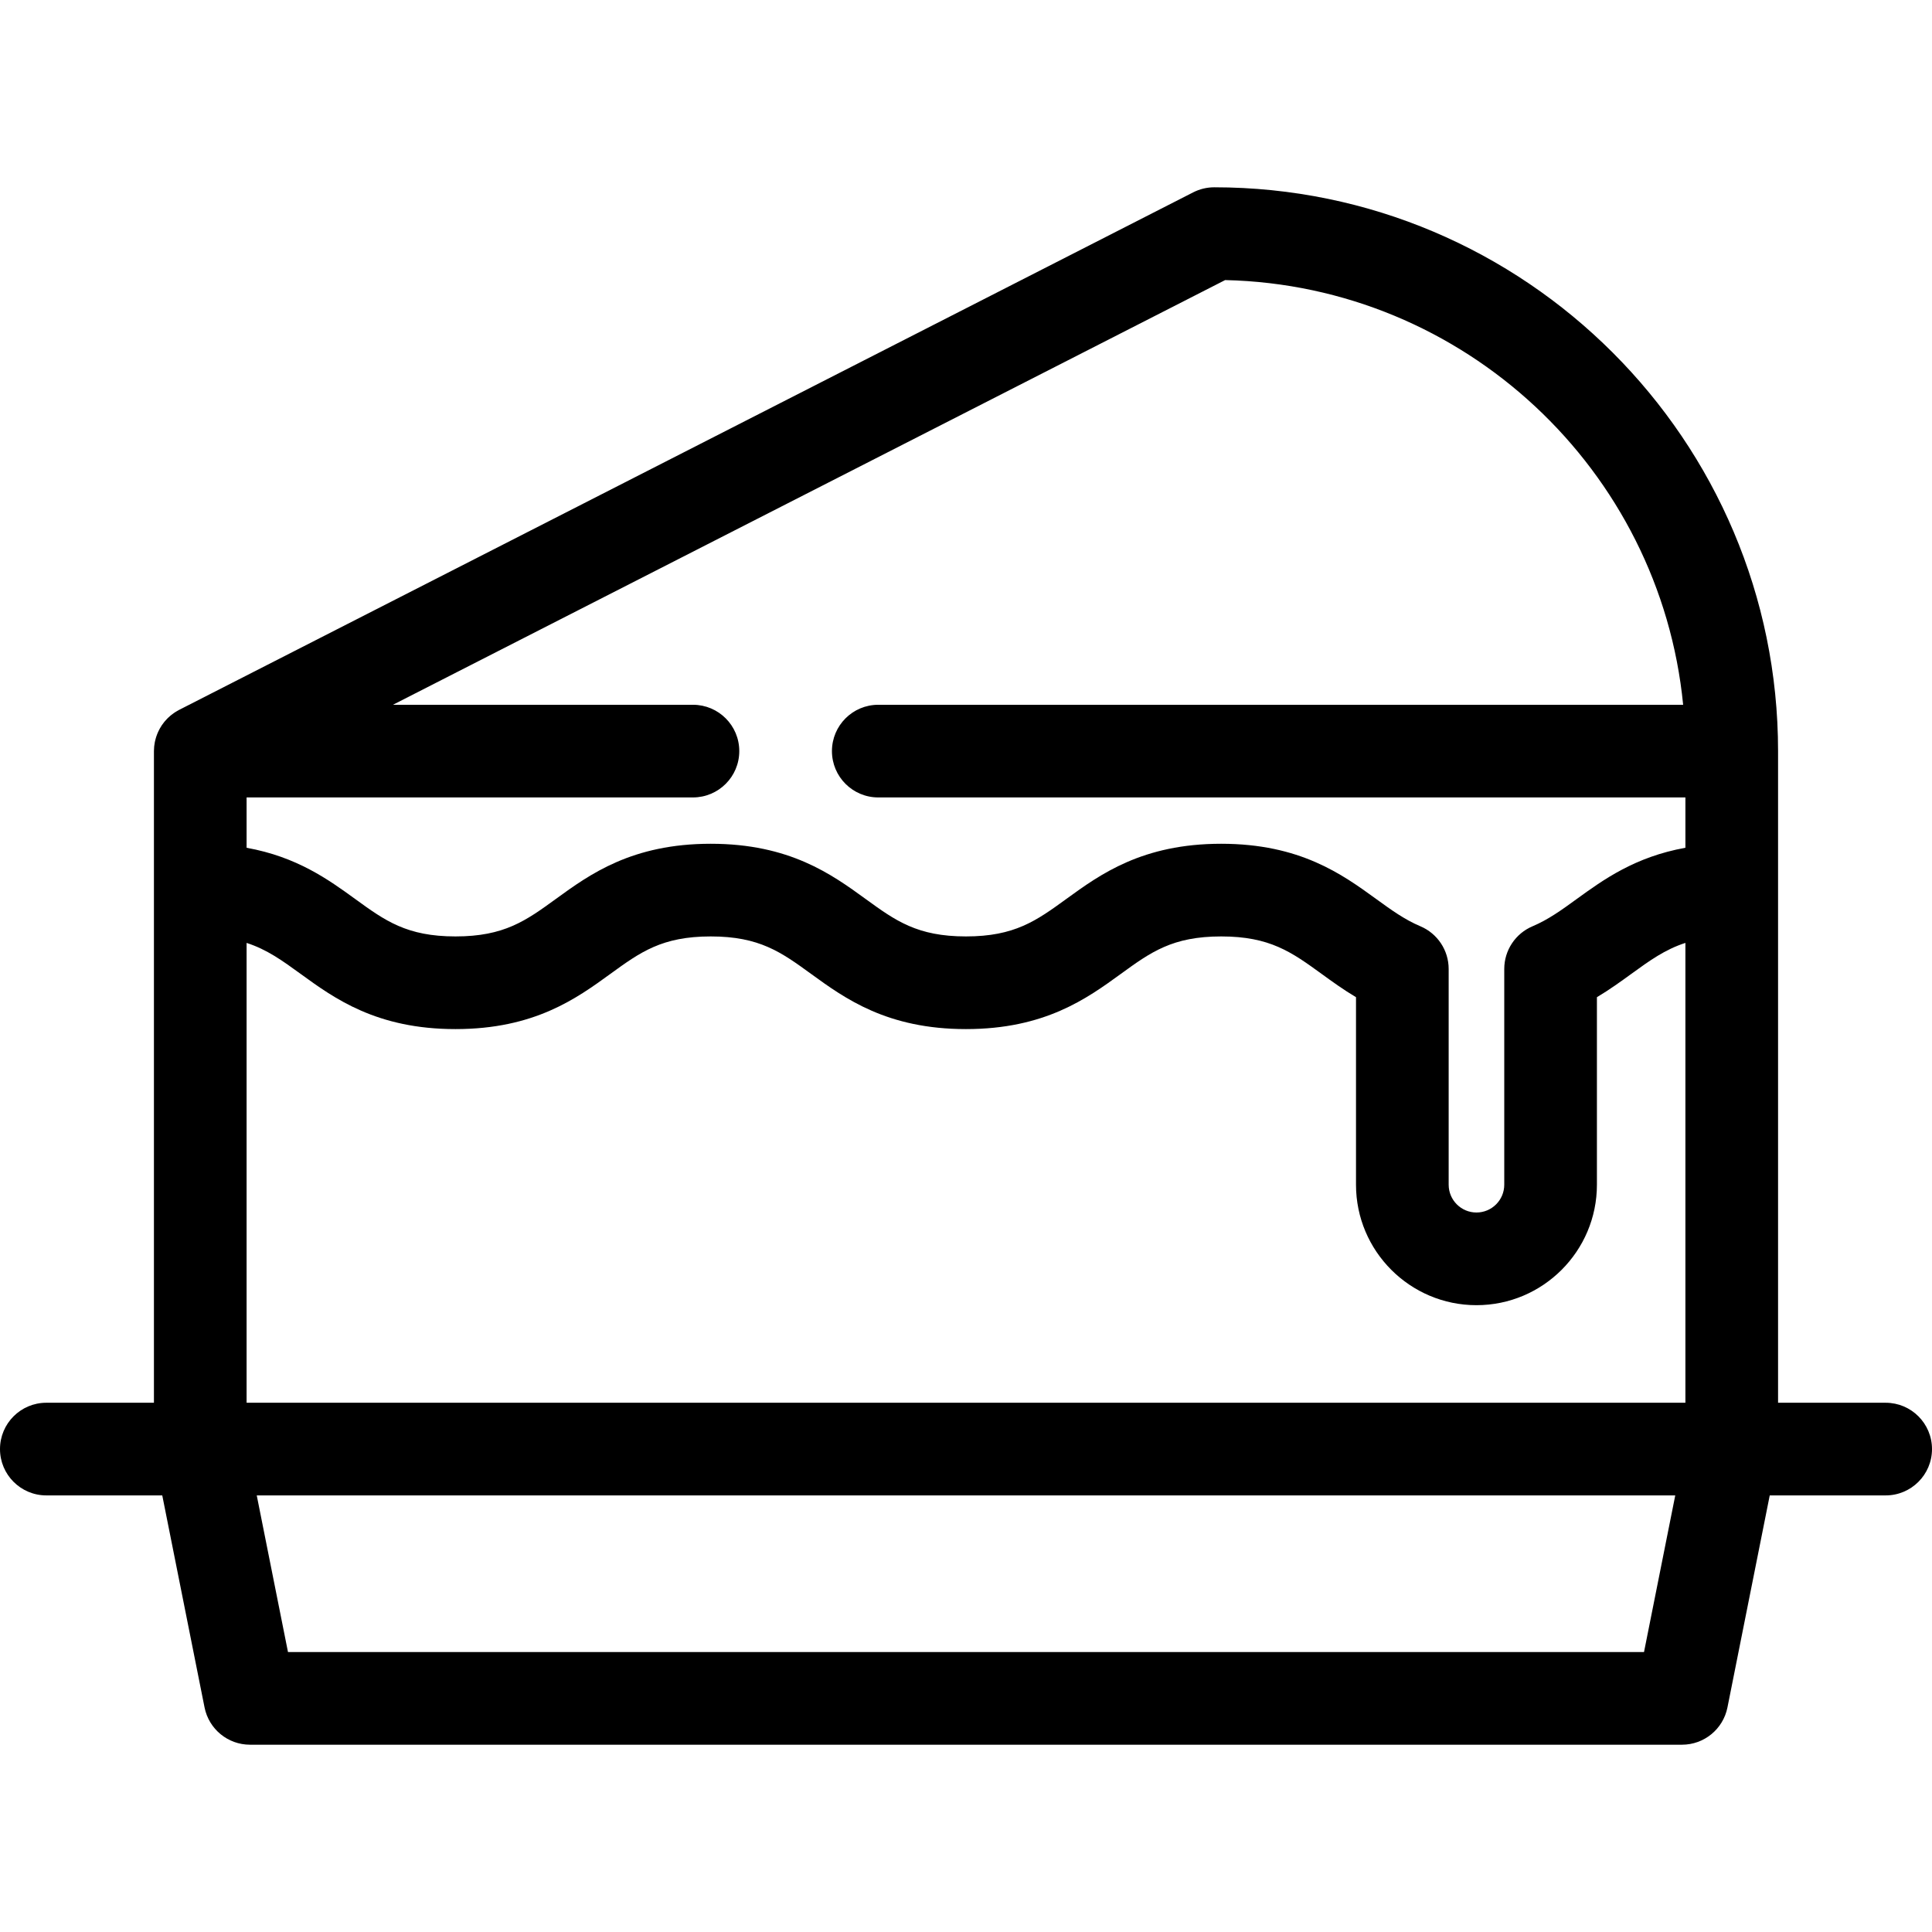 <?xml version="1.0" encoding="iso-8859-1"?>
<!-- Uploaded to: SVG Repo, www.svgrepo.com, Generator: SVG Repo Mixer Tools -->
<!DOCTYPE svg PUBLIC "-//W3C//DTD SVG 1.1//EN" "http://www.w3.org/Graphics/SVG/1.1/DTD/svg11.dtd">
<svg fill="#000000" height="800px" width="800px" version="1.1" id="Capa_1" xmlns="http://www.w3.org/2000/svg" xmlns:xlink="http://www.w3.org/1999/xlink" 
	 viewBox="0 0 417.007 417.007" xml:space="preserve">
<path d="M407.007,302.773h-23.226V162.121c0-67.103-54.593-121.695-121.696-121.695c-1.58,0-3.138,0.375-4.546,1.093L38.68,153.214
	c-0.033,0.017-0.062,0.036-0.095,0.053c-0.128,0.067-0.252,0.14-0.377,0.213c-0.146,0.085-0.29,0.17-0.43,0.261
	c-0.107,0.07-0.211,0.142-0.316,0.216c-0.153,0.108-0.302,0.219-0.448,0.335c-0.088,0.07-0.175,0.14-0.26,0.212
	c-0.156,0.133-0.306,0.27-0.452,0.411c-0.071,0.068-0.142,0.134-0.211,0.204c-0.159,0.162-0.31,0.331-0.457,0.503
	c-0.05,0.058-0.103,0.114-0.152,0.173c-0.19,0.233-0.371,0.473-0.539,0.721c-0.036,0.053-0.066,0.11-0.101,0.163
	c-0.126,0.194-0.247,0.389-0.359,0.591c-0.065,0.117-0.123,0.239-0.184,0.359c-0.073,0.145-0.145,0.289-0.211,0.438
	c-0.059,0.134-0.114,0.27-0.167,0.407c-0.057,0.145-0.111,0.291-0.161,0.439c-0.046,0.137-0.091,0.273-0.131,0.412
	c-0.049,0.169-0.091,0.34-0.132,0.512c-0.028,0.12-0.059,0.238-0.083,0.36c-0.119,0.607-0.182,1.229-0.186,1.856
	c0,0.023-0.003,0.044-0.003,0.067v140.652H10c-5.523,0-10,4.478-10,10c0,5.522,4.477,10,10,10h25.023l9.128,45.765
	c0.933,4.677,5.038,8.044,9.807,8.044h309.092c4.769,0,8.874-3.367,9.807-8.044l9.128-45.765h25.023c5.522,0,10-4.478,10-10
	C417.007,307.251,412.53,302.773,407.007,302.773z M53.226,203.52c4.392,1.417,7.694,3.807,11.669,6.693
	c7.307,5.306,16.4,11.908,33.419,11.908c17.02,0,26.114-6.603,33.421-11.908c6.47-4.697,11.144-8.092,21.669-8.092
	c10.525,0,15.2,3.395,21.67,8.092c7.307,5.306,16.401,11.908,33.421,11.908c17.02,0,26.113-6.603,33.42-11.908
	c6.471-4.697,11.146-8.092,21.67-8.092c10.531,0,15.209,3.395,21.685,8.093c2.238,1.624,4.654,3.377,7.413,5.023v40.476
	c0,14.337,11.664,26,26,26c14.337,0,26-11.663,26-26v-40.476c2.759-1.646,5.175-3.399,7.413-5.023
	c3.98-2.888,7.287-5.279,11.685-6.696v99.256H53.226V203.52z M264.437,60.452c51.636,1.18,93.892,41.039,98.857,91.669H189.568
	c-5.523,0-10,4.477-10,10c0,5.522,4.477,10,10,10h174.213v10.865c-10.865,1.951-17.705,6.886-23.431,11.039
	c-3.299,2.395-6.148,4.462-9.564,5.906c-3.699,1.565-6.104,5.192-6.104,9.21v46.571c0,3.309-2.691,6-6,6c-3.309,0-6-2.691-6-6
	v-46.571c0-4.018-2.404-7.645-6.103-9.21c-3.416-1.444-6.266-3.512-9.565-5.906c-7.31-5.304-16.407-11.904-33.43-11.904
	c-17.021,0-26.113,6.602-33.42,11.908c-6.471,4.697-11.145,8.092-21.67,8.092c-10.525,0-15.2-3.395-21.67-8.092
	c-7.307-5.306-16.401-11.908-33.421-11.908c-17.02,0-26.114,6.602-33.42,11.908c-6.47,4.697-11.145,8.092-21.67,8.092
	c-10.524,0-15.199-3.395-21.668-8.092c-5.722-4.155-12.558-9.091-23.42-11.043v-10.866h96.343c5.523,0,10-4.478,10-10
	c0-5.523-4.477-10-10-10h-64.75L264.437,60.452z M62.16,356.582l-6.743-33.809H361.59l-6.743,33.809H62.16z"/>
</svg>